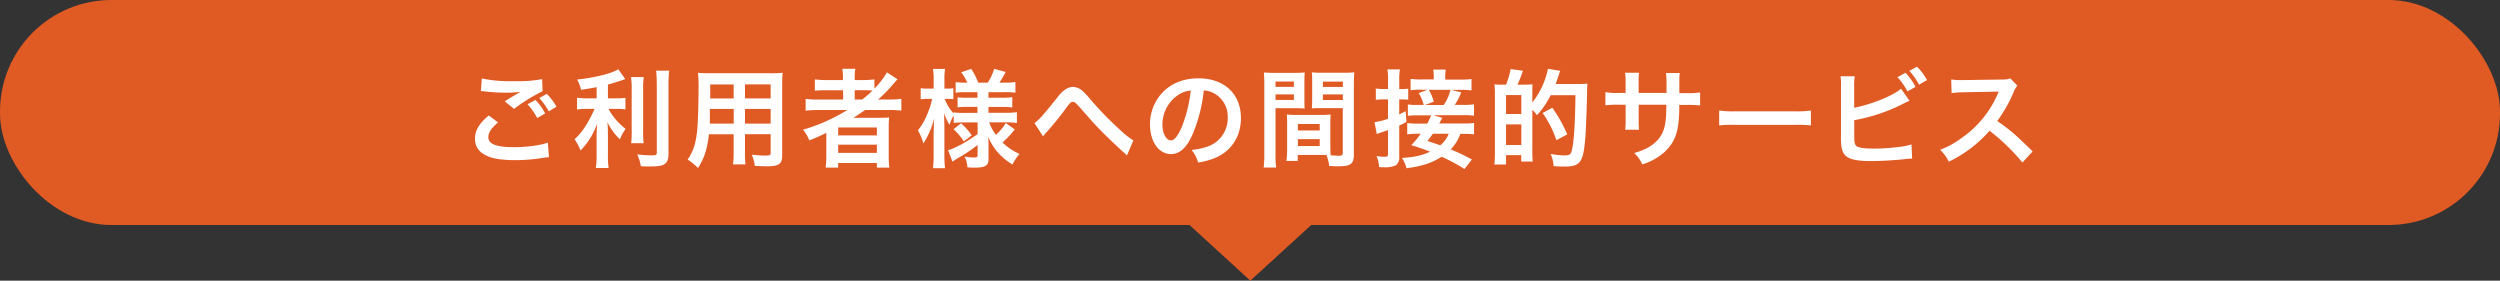 <svg id="レイヤー_1" data-name="レイヤー 1" xmlns="http://www.w3.org/2000/svg" width="1000" height="112.26" viewBox="0 0 1000 112.26"><rect x="0" y="0" width="1000" height="112.26" fill="#333333" stroke="none"/><defs><style>.cls-1{fill:#e05a24;}.cls-2{fill:#fff;}</style></defs><title>hospital-3-illust2</title><path class="cls-1" d="M574.44,408.81h49.63L599.23,431.5Z" transform="translate(-99.11 -319.24)"/><rect class="cls-1" width="1000" height="90" rx="44.57" ry="44.57"/><path class="cls-2" d="M298.34,368.21c-2.7,2.27-3.89,4.06-3.89,5.9,0,2.78,3.12,4,10.35,4,5.09,0,10.7-.77,13.44-1.84l0.47,5.86c-0.73,0-1,.09-1.88.17a69,69,0,0,1-11.55,1c-4.66,0-8.43-.47-10.7-1.41-3.68-1.45-5.48-3.81-5.48-7.14s1.67-6.12,5.52-9.33Zm-6.5-17.58a56.09,56.09,0,0,0,12.84,1.07,53.07,53.07,0,0,0,11.29-.81l0.17,4.83a74.12,74.12,0,0,0-11.42,7.06l-3.72-3c2.22-1.41,4.32-2.65,6.29-3.81a45.75,45.75,0,0,1-6.42.34,67.39,67.39,0,0,1-7.83-.51c-0.86-.08-1-0.08-1.58-0.13Zm21.44,8.6a21,21,0,0,1,3.89,5.39L314,366.46a26.5,26.5,0,0,0-3.89-5.52Zm5.35,4.54a28.66,28.66,0,0,0-3.81-5.31l3-1.67a23.23,23.23,0,0,1,3.89,5.13Z" transform="translate(-99.11 -319.24)"/><path class="cls-2" d="M337.79,354.09c-2.78.56-3.68,0.68-6.25,1.07a17.13,17.13,0,0,0-1.58-4.11c7.06-.73,13.82-2.4,16.47-4.11l2.78,3.94c-3.08,1.07-5,1.67-6.93,2.18v5.52h3.42a20.89,20.89,0,0,0,3.59-.21V363a22.4,22.4,0,0,0-3.68-.21H342.5a25.36,25.36,0,0,0,6.85,8,19.74,19.74,0,0,0-2.27,4.19,23.64,23.64,0,0,1-5-6.85c0.13,1.46.21,3.21,0.21,5.39V381a35.58,35.58,0,0,0,.26,5.43h-5.09a37.42,37.42,0,0,0,.3-5.43v-7.15c0-1.71.09-3.68,0.21-5.13a31.88,31.88,0,0,1-2.91,6,29,29,0,0,1-3.72,4.71,22.6,22.6,0,0,0-2.4-4.49,26,26,0,0,0,4.66-5.73,51.91,51.91,0,0,0,3.34-6.42h-3.08a25.5,25.5,0,0,0-3.94.26v-4.75a19.94,19.94,0,0,0,4,.26h3.85v-4.49Zm18.83-4a32.47,32.47,0,0,0-.26,5.18v16.17a35.64,35.64,0,0,0,.21,5.09h-5a32.8,32.8,0,0,0,.21-5V355.25a33.44,33.44,0,0,0-.26-5.18h5.13Zm10.18-2.57a44.75,44.75,0,0,0-.3,5.82v27.51c0,2.27-.56,3.51-1.93,4.24-1,.56-2.48.73-5.95,0.73-1.07,0-1.71,0-3.17-.09A19,19,0,0,0,354,381a53.29,53.29,0,0,0,5.65.39c1.88,0,2.18-.17,2.18-1.28V353.32c0-2.14-.09-3.94-0.26-5.82h5.22Z" transform="translate(-99.11 -319.24)"/><path class="cls-2" d="M382.68,372.92c-0.6,5.69-1.88,9.71-4.36,13.52a25.78,25.78,0,0,0-4.15-3.38,19.57,19.57,0,0,0,3.12-7.23,43.32,43.32,0,0,0,.86-6.55c0.21-3.59.38-9.67,0.38-14.72a57.73,57.73,0,0,0-.21-6.2c1.5,0.13,2.61.17,4.92,0.17h24a47.43,47.43,0,0,0,4.92-.17c-0.13,1.46-.17,2.52-0.17,4.83V381.3c0,3.55-1.28,4.45-6.16,4.45-1.33,0-3.51-.08-4.79-0.17a17.31,17.31,0,0,0-1.2-4.45c2.14,0.21,4,.34,5.39.34,1.75,0,2.14-.17,2.14-1.07v-7.49H397.1v7a37.5,37.5,0,0,0,.21,5.09h-5a35.27,35.27,0,0,0,.26-5v-7.06h-9.84Zm9.84-10.1h-9.46c0,1.24,0,2.1,0,2.7,0,2,0,2.31,0,3.17h9.54v-5.86Zm0-9.8H383.2v4.41l0,1.2h9.37V353Zm14.85,5.6V353H397.1v5.6h10.27Zm0,10.05v-5.86H397.1v5.86h10.27Z" transform="translate(-99.11 -319.24)"/><path class="cls-2" d="M426.5,363.25a42.91,42.91,0,0,0-5.13.26V358.8a37.53,37.53,0,0,0,5.22.26h9.76v-3.72h-6.42a47,47,0,0,0-4.88.17V351a36,36,0,0,0,5,.26h6.25v-0.73a22.92,22.92,0,0,0-.26-3.77h5.22a18.23,18.23,0,0,0-.26,3.77v0.73h3.08a33.89,33.89,0,0,0,4.79-.26v3.68a30.46,30.46,0,0,0,5-6.5l4.24,2.78q-0.45.45-1.93,2.18a62.58,62.58,0,0,1-5.82,5.9h4.41a36.13,36.13,0,0,0,4.88-.26v4.71a44.53,44.53,0,0,0-5.31-.26h-9.2c-1.63,1.16-2.7,1.88-4.62,3.12,0.94,0,2.35,0,3.47,0h6.29c2.05,0,3.25,0,4.49-.13a41.09,41.09,0,0,0-.17,4.66v10.57a33.49,33.49,0,0,0,.26,4.83h-5v-1.84H434.38v1.84h-5a39.79,39.79,0,0,0,.26-4.83V374.8c0-.68,0-1.63,0-2.4-2.61,1.28-3.51,1.67-6.8,3a15.64,15.64,0,0,0-2.52-4.28A71.07,71.07,0,0,0,438,363.25H426.5Zm7.87,10.14h15.49v-3.17H434.38v3.17Zm0,7h15.49v-3.29H434.38v3.29ZM444,359.05a41.78,41.78,0,0,0,4.11-3.59c-1.16-.09-1.88-0.13-3.59-0.13H441v3.72h3Z" transform="translate(-99.11 -319.24)"/><path class="cls-2" d="M484.53,368.21a26.59,26.59,0,0,0-3.94.21v-3a17.44,17.44,0,0,0-1.67,3.77,22,22,0,0,1-2.18-4.75c0.09,2.61.13,4.71,0.13,5.95V381.3a41.73,41.73,0,0,0,.26,5.22h-4.83a43.08,43.08,0,0,0,.26-5.22v-8.86c0.09-3.21.17-5.22,0.26-5.95a33.54,33.54,0,0,1-4.36,10.14,22.4,22.4,0,0,0-2.18-5.26,25.9,25.9,0,0,0,4.06-7.27,29.6,29.6,0,0,0,1.63-5.31h-1.71a17,17,0,0,0-2.87.17v-4.45a16,16,0,0,0,2.87.17h2.31v-3.42a26.87,26.87,0,0,0-.26-4.45h4.83a24.74,24.74,0,0,0-.26,4.45v3.42H478a12.67,12.67,0,0,0,2.44-.17v4.41a21.7,21.7,0,0,0-2.48-.13H477a16.91,16.91,0,0,0,3.55,5.78v-0.38a30.42,30.42,0,0,0,4.36.21h5.18V362h-3.94a31.25,31.25,0,0,0-4,.17v-4a31.45,31.45,0,0,0,3.94.17h4v-2.22h-4.66a26,26,0,0,0-4.06.21v-4.24a27.73,27.73,0,0,0,4.06.21h0.6a19.15,19.15,0,0,0-2.44-4.15l4-1.37a29.29,29.29,0,0,1,2.82,5.52h3.81a21.84,21.84,0,0,0,2.57-5.52l4.58,1.24a42.05,42.05,0,0,1-2.48,4.28H501a30.22,30.22,0,0,0,4.28-.26v4.28a29.56,29.56,0,0,0-4.24-.21h-6.55v2.22h5.26a27.74,27.74,0,0,0,4.28-.21v4.11a27.06,27.06,0,0,0-4.28-.21h-5.26v2.35h6.93a33.33,33.33,0,0,0,4.45-.26v4.32a37.22,37.22,0,0,0-4.45-.26h-6.63a16.92,16.92,0,0,0,2.7,5,21.37,21.37,0,0,0,3.94-4.71L505,371a35.81,35.81,0,0,1-4.88,5.22,22.13,22.13,0,0,0,6.8,4.58,19.25,19.25,0,0,0-2.82,4.24,24.69,24.69,0,0,1-5.13-4.06,22.43,22.43,0,0,1-4.58-7c0.13,1.92.13,2.27,0.13,3.08V383c0,2.44-1.37,3.29-5.35,3.29-0.64,0-1.84,0-3.08-.13a11.43,11.43,0,0,0-1.16-4.32,19.18,19.18,0,0,0,4.06.39c0.9,0,1.16-.21,1.16-1v-4a59.5,59.5,0,0,1-8.21,5.43c-0.34.21-1.2,0.81-1.84,1.24l-1.75-4.58a20.68,20.68,0,0,0,3.51-1.41c2.74-1.33,3.42-1.75,8.3-5v-4.71h-5.6Zm-1,.34a25.52,25.52,0,0,1,4.28,4.83l-3.17,2.4a27.65,27.65,0,0,0-4.11-4.88Z" transform="translate(-99.11 -319.24)"/><path class="cls-2" d="M512.9,368.47c1.84-1.28,3.68-3.38,9.33-10.48a13.09,13.09,0,0,1,2.65-2.7A5.89,5.89,0,0,1,528.3,354a6.07,6.07,0,0,1,3.85,1.63,28.63,28.63,0,0,1,2.87,3.08,136,136,0,0,0,12.79,13.09,27.45,27.45,0,0,0,4.66,3.59l-2.61,6.08a8.49,8.49,0,0,0-1.24-1.24c-2.23-2-5.6-5.18-8.73-8.3-3.25-3.34-3.34-3.47-7.92-8.69-2.65-3-2.91-3.25-3.72-3.25s-1.11.38-2.57,2.31a120.82,120.82,0,0,1-8.43,10.35,7,7,0,0,0-.9,1.16Z" transform="translate(-99.11 -319.24)"/><path class="cls-2" d="M576.19,372.87c-2.44,5.52-5.18,8-8.69,8-4.88,0-8.39-5-8.39-11.85a18.38,18.38,0,0,1,4.71-12.45c3.59-3.94,8.64-6,14.72-6,10.27,0,16.94,6.25,16.94,15.87,0,7.4-3.85,13.31-10.4,16a28,28,0,0,1-6.72,1.8,13.64,13.64,0,0,0-2.61-5c3.94-.51,6.5-1.2,8.51-2.35a12,12,0,0,0,5.95-10.7,10.6,10.6,0,0,0-5.26-9.5,9.34,9.34,0,0,0-4.32-1.28A61.89,61.89,0,0,1,576.19,372.87Zm-6.29-15.32a14.33,14.33,0,0,0-5.82,11.55c0,3.51,1.5,6.29,3.38,6.29,1.41,0,2.87-1.8,4.41-5.48a56.38,56.38,0,0,0,3.55-14.46A10.89,10.89,0,0,0,569.9,357.56Z" transform="translate(-99.11 -319.24)"/><path class="cls-2" d="M609.31,381a37.07,37.07,0,0,0,.26,5.26h-5a38.28,38.28,0,0,0,.26-5.31V353a47.41,47.41,0,0,0-.17-4.79,39,39,0,0,0,4.41.17h7.57a36.25,36.25,0,0,0,4.36-.17c-0.09,1.37-.13,2.31-0.13,4v6.55c0,2,0,3,.13,3.89-1.11-.09-2.44-0.13-3.94-0.13h-7.74V381Zm0-27h7.36v-2.14h-7.36V354Zm0,5.22h7.36V357h-7.36v2.18Zm21.95,18.4c0,1.63,0,2.61.13,3.72,0.94,0.08,2.48.21,3.25,0.21,1.2,0,1.58-.3,1.58-1.16V362.48h-8.43c-1.5,0-2.87,0-3.94.13,0.09-1.24.13-2.05,0.13-3.89v-6.55c0-1.45,0-2.65-.13-4a36.72,36.72,0,0,0,4.36.17h8.21a38.49,38.49,0,0,0,4.41-.17c-0.13,1.54-.17,2.61-0.17,4.75v28c0,2.57-.51,3.68-2.05,4.32-0.9.39-2.18,0.51-4.83,0.51-0.6,0-.77,0-3-0.13a16.24,16.24,0,0,0-1.11-4.41c-1.24,0-2.05,0-2.4,0h-9.07v2.4h-4.54a29.54,29.54,0,0,0,.3-4.28V368.89c0-1.5,0-2.7-.13-3.85a35,35,0,0,0,4,.17h9.54a34.51,34.51,0,0,0,4-.17c-0.09,1.11-.13,2.18-0.13,3.85v8.69Zm-13-6.2H627v-2.57h-8.73v2.57Zm0,6.25H627v-2.78h-8.73v2.78Zm10-23.66h8v-2.14h-8V354Zm0,5.22h8V357h-8v2.18Z" transform="translate(-99.11 -319.24)"/><path class="cls-2" d="M654.33,351.35a24.83,24.83,0,0,0-.26-4.36h5a24.59,24.59,0,0,0-.26,4.32v3.55H660a12.46,12.46,0,0,0,2.4-.17v4.45A21,21,0,0,0,660,359h-1.2v6c0.77-.38,1.24-0.6,2.57-1.28l0.34,4.28c-1.24.68-1.71,0.9-2.91,1.46V382a3.94,3.94,0,0,1-1.24,3.29,9.8,9.8,0,0,1-4.79.86c-0.6,0-1,0-2-.09a13.33,13.33,0,0,0-1.07-4.41,19.48,19.48,0,0,0,3.25.3c1.11,0,1.37-.26,1.37-1.28v-9.37c-0.9.3-1.93,0.68-2.7,0.9a13.55,13.55,0,0,0-1.8.68l-0.9-4.79a26.41,26.41,0,0,0,5.39-1.33V359h-1.75a25.84,25.84,0,0,0-3.12.17v-4.54a18.45,18.45,0,0,0,3.17.21h1.71v-3.51Zm30.55,35.51a64.78,64.78,0,0,0-9.11-4.92c-3.94,2.52-8.21,3.89-14.08,4.58a13,13,0,0,0-1.8-4.11c4.92-.3,7.92-0.94,11.25-2.48a69.75,69.75,0,0,0-7.53-2.61,32.12,32.12,0,0,0,3.77-4.58h-1.24A26.29,26.29,0,0,0,662,373v-4.54a26.23,26.23,0,0,0,4.15.21H670a23.05,23.05,0,0,0,1.54-3.29h-5.6a21.77,21.77,0,0,0-3.68.21V361a16.7,16.7,0,0,0,3.42.21h2.91a16.56,16.56,0,0,0-2-4.71l3.55-1.37h-2.48a24.46,24.46,0,0,0-4.32.21v-4.54a33.39,33.39,0,0,0,4.83.21h4.45v-0.94a22,22,0,0,0-.21-3h5a18,18,0,0,0-.21,3v1h5.73a31.64,31.64,0,0,0,4.79-.21v4.54a24.77,24.77,0,0,0-4.32-.21h-3.81l4,1a21.35,21.35,0,0,1-2.61,5h3.38a26.32,26.32,0,0,0,4.36-.21v4.54a27,27,0,0,0-4.36-.21H672.51l3.51,1.07c-0.21.43-.21,0.43-0.68,1.24a5.12,5.12,0,0,1-.56,1h9.76a24.57,24.57,0,0,0,4.19-.21V373a26.23,26.23,0,0,0-4.15-.21h-1.33a17.3,17.3,0,0,1-3.85,6.2,81.4,81.4,0,0,1,8.47,4.06Zm-8.3-25.63a16.69,16.69,0,0,0,2.7-6.08h-8.64a21.47,21.47,0,0,1,2,4.75l-3.51,1.33h7.49Zm-4.32,11.51c-0.68.94-1,1.41-2.18,2.87l5.18,1.75a11.87,11.87,0,0,0,3.34-4.62h-6.33Z" transform="translate(-99.11 -319.24)"/><path class="cls-2" d="M701.52,353.11a30.87,30.87,0,0,0,1.84-6.25l4.92,0.68a47.24,47.24,0,0,1-2.18,5.56h2.35c2.1,0,3.34-.08,3.68-0.13a12,12,0,0,0-.09,1.28c0,0.09,0,.21,0,2.4v3.59a32.15,32.15,0,0,0,6.25-13.48l4.92,0.81a12,12,0,0,0-.6,1.67c-0.17.64-.86,2.61-1.24,3.59h9.11a25,25,0,0,0,3.64-.17,24.85,24.85,0,0,0-.17,3.38c-0.09,5.31-.47,15.19-0.64,17.37-0.81,10.83-1.93,12.45-8.51,12.45-1,0-2.1,0-4.24-.17a14.58,14.58,0,0,0-1.2-4.88,35.32,35.32,0,0,0,5.48.6c1.84,0,2.48-.34,2.87-1.58,0.9-2.65,1.45-10.74,1.58-22.5h-9.93a33.09,33.09,0,0,1-5.48,8,10.94,10.94,0,0,0-1.84-2.14v16.43a41.46,41.46,0,0,0,.17,4.24H707.6v-2.57h-6.08v3.76h-4.66a43.93,43.93,0,0,0,.21-5.52V357.34a35.35,35.35,0,0,0-.17-4.36,20.63,20.63,0,0,0,2.27.13h2.35Zm0,11.72h6.12v-7.57h-6.12v7.57Zm0,12.41h6.12V369h-6.12v8.26Zm20.15-1.93a41.57,41.57,0,0,0-5.52-10.87l3.89-2.1A55.68,55.68,0,0,1,726,373Z" transform="translate(-99.11 -319.24)"/><path class="cls-2" d="M765.71,356.49l0-1.92v-1.37a27.29,27.29,0,0,0-.21-4.75h5.52a15.79,15.79,0,0,0-.17,2.87c0,2.61,0,2.61,0,5.18h2.74a30.37,30.37,0,0,0,5.56-.3v5.22a43.57,43.57,0,0,0-5.48-.21H770.8a51.88,51.88,0,0,1-.3,7.06c-0.6,5.48-2.44,9.11-6.16,12.28A23.77,23.77,0,0,1,756,385a12.72,12.72,0,0,0-3.21-4.54c4.06-1.24,6.12-2.27,8.17-4.06,2.91-2.52,4.15-5.35,4.54-10.27,0.09-1,.09-2,0.17-5H754.58v6.42a26.33,26.33,0,0,0,.17,3.59h-5.56a28.17,28.17,0,0,0,.17-3.68v-6.33h-2.61a43.58,43.58,0,0,0-5.48.21v-5.22a30.37,30.37,0,0,0,5.56.3h2.52v-4.28a22.77,22.77,0,0,0-.21-3.81h5.6a21.42,21.42,0,0,0-.17,3.68v4.41h11.12Z" transform="translate(-99.11 -319.24)"/><path class="cls-2" d="M786.81,363.46a42,42,0,0,0,6.93.3h22.8a42,42,0,0,0,6.93-.3v5.95a47,47,0,0,0-7-.21H793.78a47,47,0,0,0-7,.21v-5.95Z" transform="translate(-99.11 -319.24)"/><path class="cls-2" d="M840.81,362.35c7.15-1.46,15.45-4.79,18.7-7.62l3.42,4.83a32.16,32.16,0,0,0-3,1.41,69.28,69.28,0,0,1-19.12,6.33v5.52a0.33,0.33,0,0,1,0,.13v0.56c0,2.48.17,3.47,0.77,4.06,0.73,0.77,3.17,1.11,7.32,1.11a80.71,80.71,0,0,0,9.93-.68,25.34,25.34,0,0,0,4.88-1l0.26,5.69c-0.86,0-1.16,0-4.24.34-3.42.34-8.77,0.64-12,.64-5.35,0-8.3-.56-10-1.84-1.2-.9-1.84-2.27-2.1-4.36a32.27,32.27,0,0,1-.13-3.94l0-19.85a23.11,23.11,0,0,0-.17-3.94H841a23.86,23.86,0,0,0-.21,4v8.64Zm20.49-14a22.17,22.17,0,0,1,4,5.65l-3.21,1.8a26.08,26.08,0,0,0-4-5.69Zm5.43,4.75a27.68,27.68,0,0,0-3.89-5.52l3.08-1.67a23.84,23.84,0,0,1,4,5.35Z" transform="translate(-99.11 -319.24)"/><path class="cls-2" d="M908.08,384.25a82.28,82.28,0,0,0-13.14-12.71,50.83,50.83,0,0,1-16.3,12.37,17.16,17.16,0,0,0-3.47-4.75,35.31,35.31,0,0,0,8.56-4.71A41.24,41.24,0,0,0,898.11,357l0.47-1.11c-0.68,0-.68,0-14.16.26a33.78,33.78,0,0,0-4.66.34l-0.17-5.48a18.72,18.72,0,0,0,3.77.26h1l15.06-.21c2.4,0,2.74-.09,3.81-0.47l2.82,2.91a8.25,8.25,0,0,0-1.37,2.31A56.69,56.69,0,0,1,898,367.65a66.34,66.34,0,0,1,7.92,6.2c1.07,0.94,1.07.94,6.25,5.95Z" transform="translate(-99.11 -319.24)"/></svg>